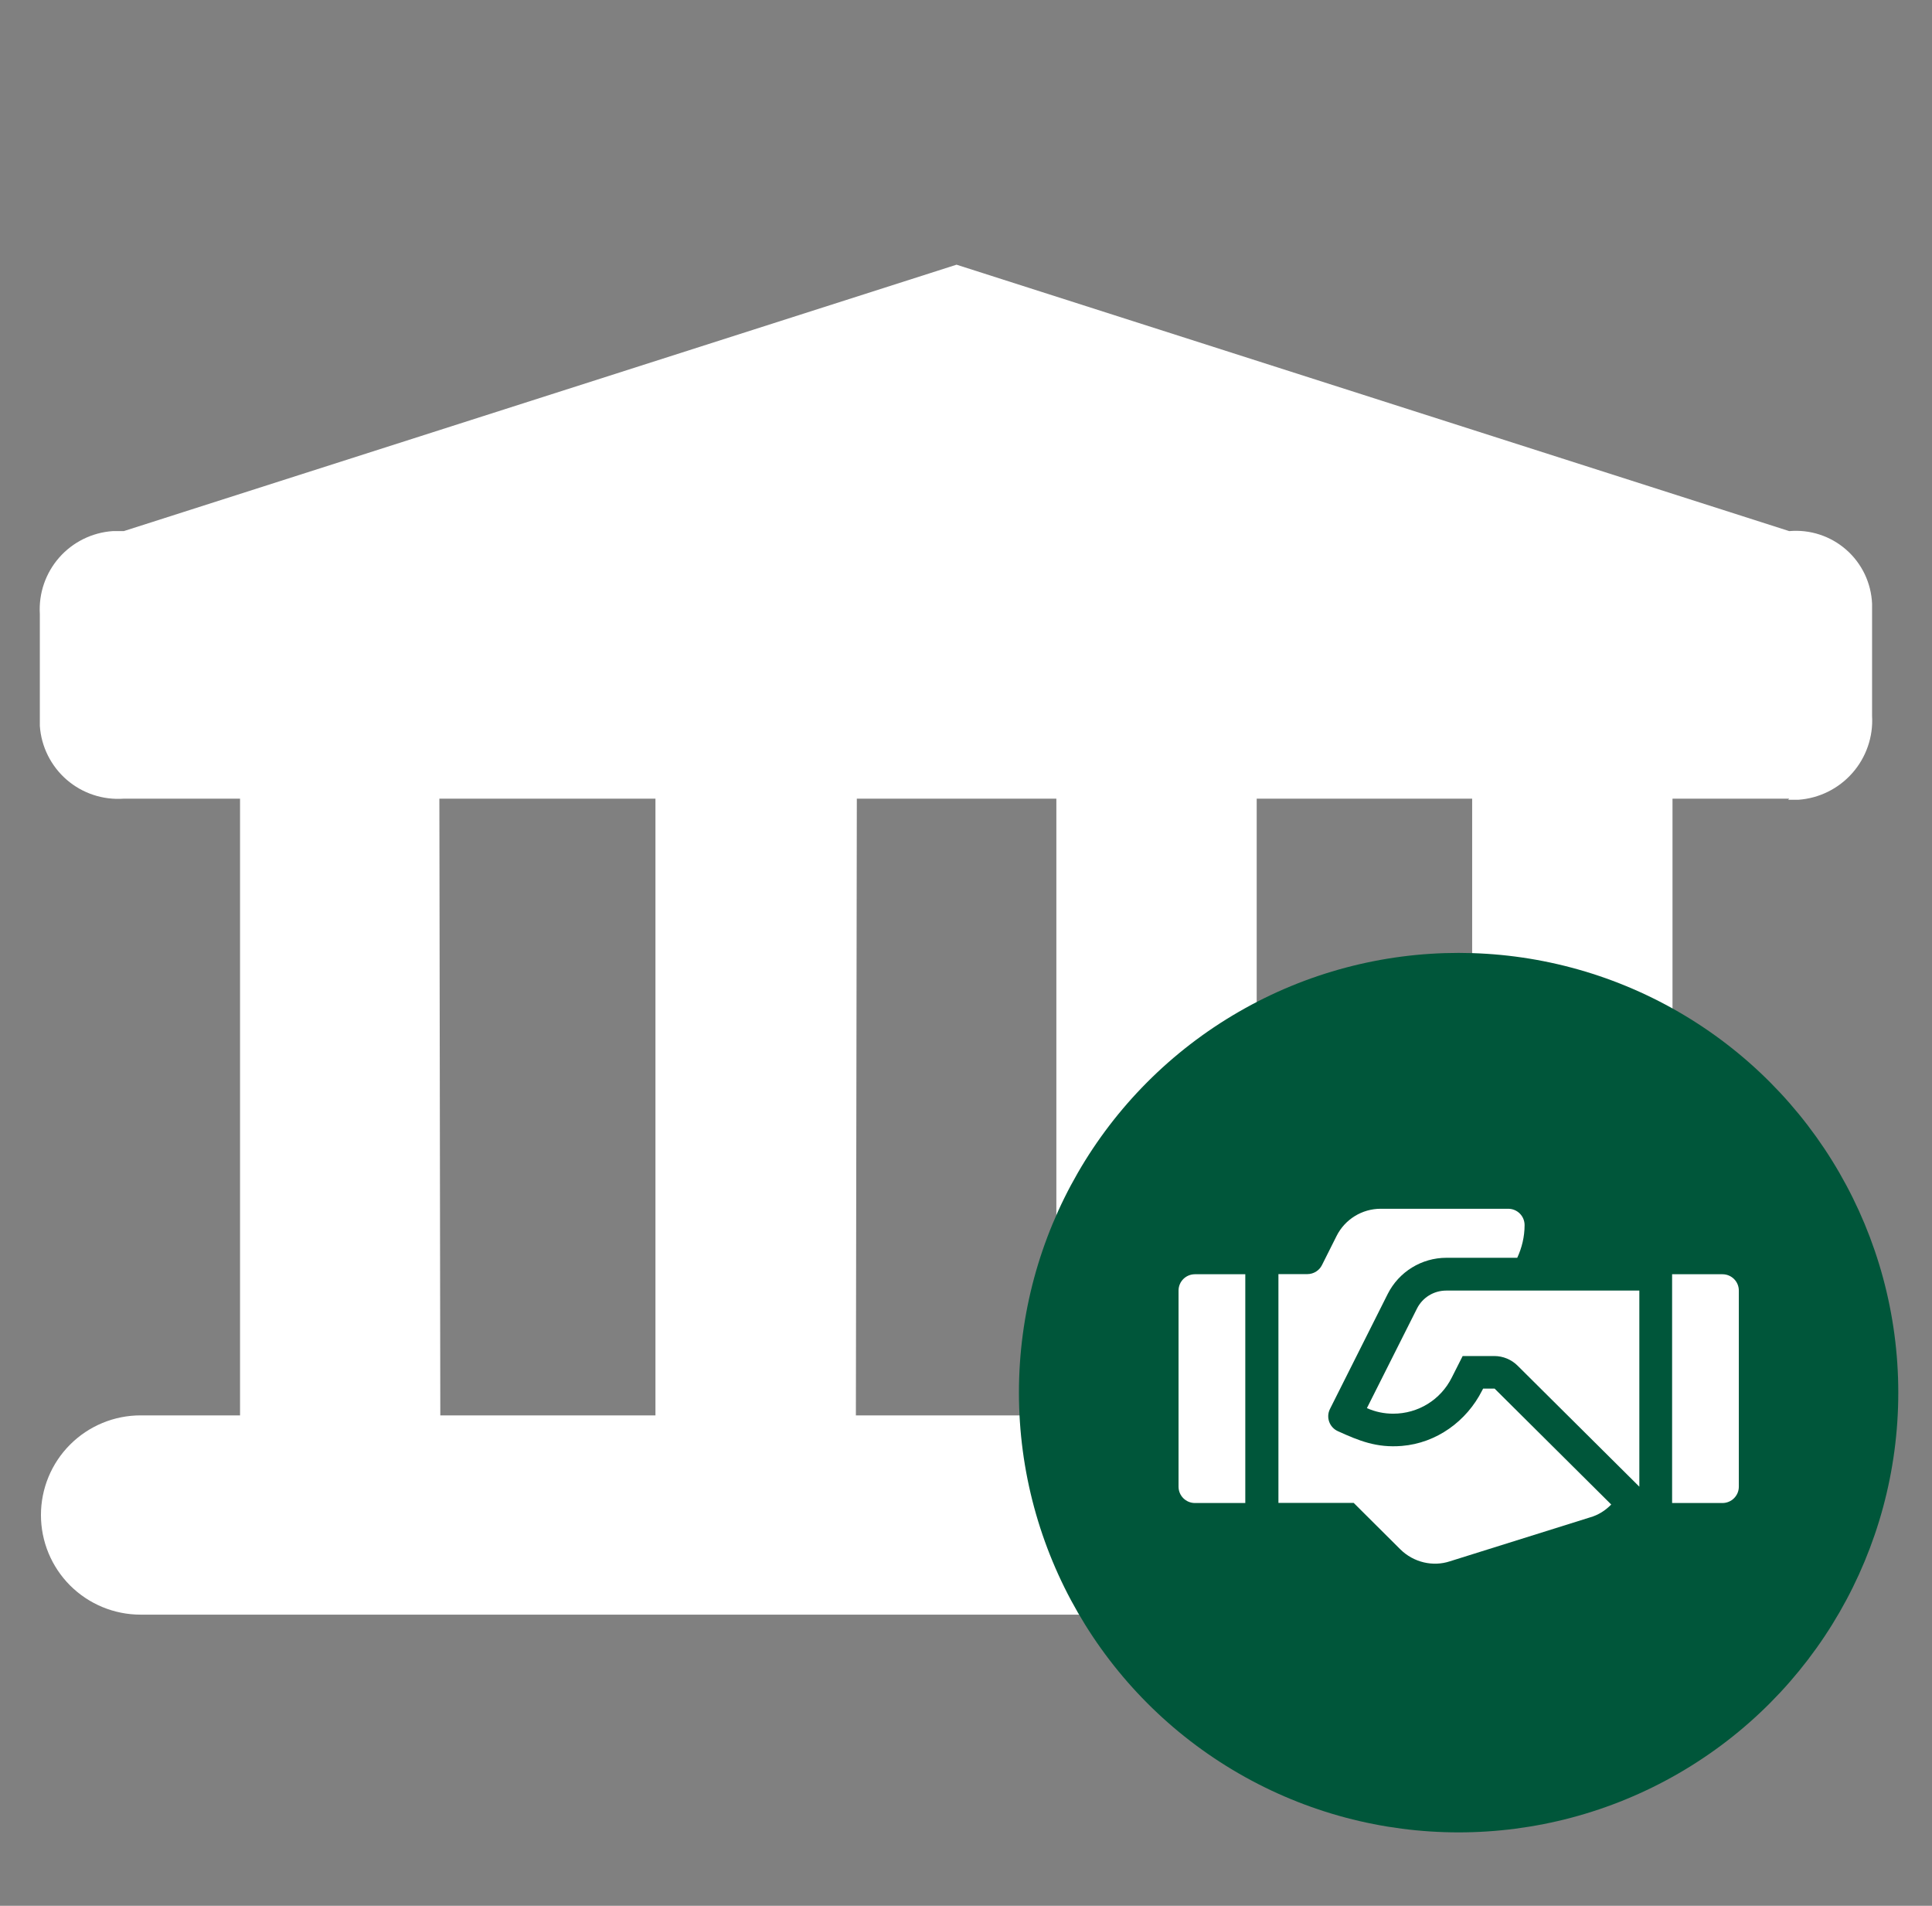 <svg width="73" height="72" viewBox="0 0 73 72" fill="none" xmlns="http://www.w3.org/2000/svg">
<rect x="0" y="0" width="73" height="72" fill="#808080" stroke="none"/>
<path d="M67.606 30.173H4.677C4.288 30.201 3.897 30.153 3.527 30.03C3.157 29.908 2.815 29.713 2.52 29.458C2.225 29.202 1.984 28.891 1.81 28.542C1.635 28.193 1.532 27.813 1.505 27.424V23.195C1.459 22.416 1.722 21.651 2.236 21.065C2.751 20.479 3.476 20.12 4.254 20.065H4.677L36.142 10L67.606 20.065C67.994 20.031 68.385 20.075 68.755 20.196C69.125 20.317 69.467 20.512 69.76 20.769C70.053 21.026 70.29 21.34 70.458 21.691C70.625 22.043 70.72 22.425 70.736 22.814V27.043C70.782 27.833 70.515 28.609 69.992 29.203C69.47 29.797 68.734 30.161 67.944 30.215H67.564L67.606 30.173Z" fill="white"/>
<path d="M16.598 28.015H9.07V55.588H16.64L16.598 28.015Z" fill="white"/>
<path d="M32.378 28.015H24.766V55.588H32.336L32.378 28.015Z" fill="white"/>
<path d="M47.484 28.015H39.914V55.588H47.484V28.015Z" fill="white"/>
<path d="M63.195 28.015H55.625V55.588H63.195V28.015Z" fill="white"/>
<path d="M66.971 61H5.311C4.313 61 3.355 60.603 2.649 59.898C1.943 59.192 1.547 58.234 1.547 57.236C1.547 56.238 1.943 55.281 2.649 54.575C3.355 53.869 4.313 53.472 5.311 53.472H66.971C67.969 53.472 68.927 53.869 69.632 54.575C70.338 55.281 70.735 56.238 70.735 57.236C70.735 58.234 70.338 59.192 69.632 59.898C68.927 60.603 67.969 61 66.971 61Z" fill="white"/>
<circle cx="55.113" cy="52.613" r="16.613" fill="#00563A"/>
<path d="M65.081 48.14H63.18V56.783H65.081C65.424 56.783 65.701 56.507 65.701 56.166V48.757C65.701 48.415 65.424 48.14 65.081 48.14Z" fill="white"/>
<path d="M45.151 48.14C44.808 48.14 44.531 48.415 44.531 48.757V56.166C44.531 56.507 44.808 56.783 45.151 56.783H47.053V48.14H45.151Z" fill="white"/>
<path d="M54.646 48.757C54.174 48.757 53.748 49.02 53.538 49.44L51.648 53.198C51.963 53.338 52.297 53.408 52.641 53.408C53.583 53.408 54.435 52.885 54.856 52.041L55.266 51.23H56.465C56.791 51.23 57.109 51.362 57.341 51.593L61.942 56.166V48.757H54.646Z" fill="white"/>
<path d="M56.474 52.461H56.039L56.002 52.531C55.415 53.696 54.274 54.519 52.968 54.626C52.009 54.704 51.343 54.428 50.554 54.07C50.231 53.926 50.095 53.544 50.252 53.231L52.435 48.884C52.856 48.049 53.712 47.518 54.655 47.518H57.329C57.503 47.139 57.606 46.727 57.606 46.283C57.606 45.941 57.329 45.666 56.986 45.666H52.17C51.467 45.666 50.822 46.061 50.504 46.69L49.95 47.794C49.847 48.003 49.632 48.135 49.396 48.135H48.305V56.779H51.149L52.906 58.528C53.414 59.034 54.15 59.195 54.783 58.985L60.078 57.326C60.397 57.236 60.661 57.063 60.88 56.84L56.474 52.461Z" fill="white"/>
</svg>
